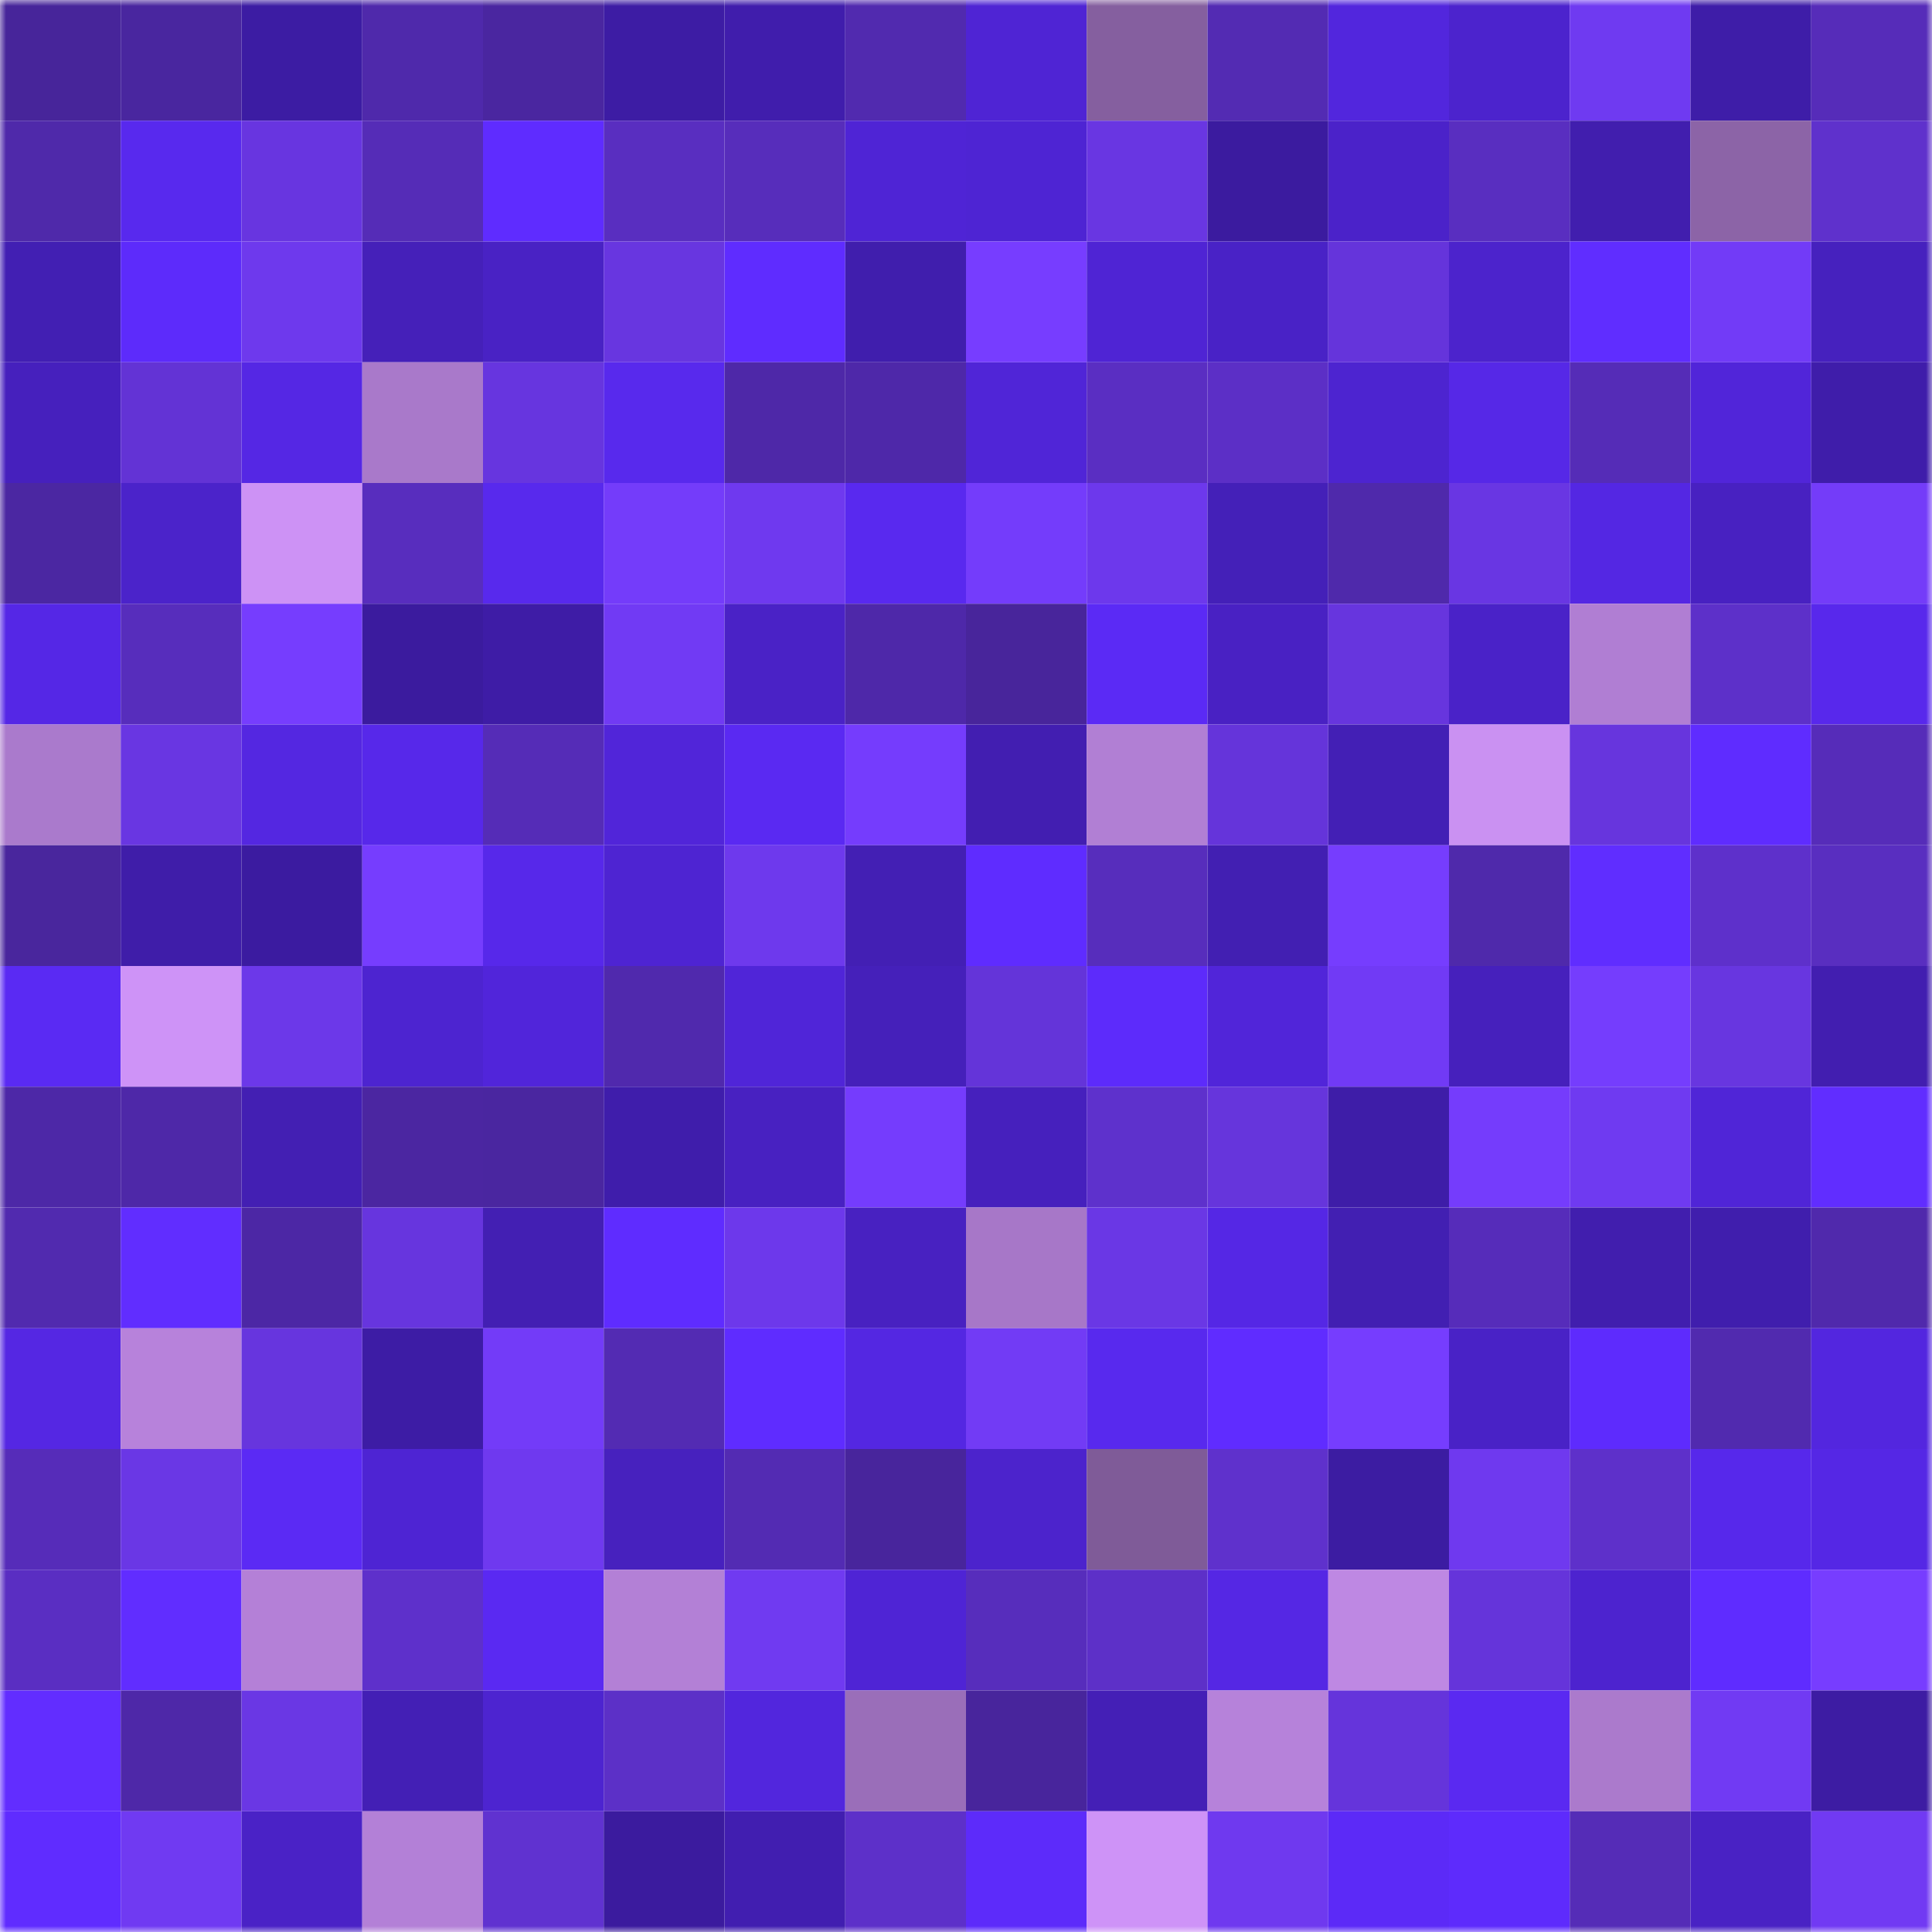 <svg viewBox="0 0 160 160" fill="none" role="img" xmlns="http://www.w3.org/2000/svg" width="240" height="240" name="farcaster%2Clord21"><mask id="1016691811" mask-type="alpha" maskUnits="userSpaceOnUse" x="0" y="0" width="160" height="160"><rect width="160" height="160" fill="#FFFFFF"></rect></mask><g mask="url(#1016691811)"><rect x="0" y="0" width="10" height="10" fill="#47259a"></rect><rect x="10" y="0" width="10" height="10" fill="#49269f"></rect><rect x="20" y="0" width="10" height="10" fill="#3c1ca3"></rect><rect x="30" y="0" width="10" height="10" fill="#4f29ab"></rect><rect x="40" y="0" width="10" height="10" fill="#4a26a0"></rect><rect x="50" y="0" width="10" height="10" fill="#3d1ca4"></rect><rect x="60" y="0" width="10" height="10" fill="#401dac"></rect><rect x="70" y="0" width="10" height="10" fill="#512aaf"></rect><rect x="80" y="0" width="10" height="10" fill="#4f24d4"></rect><rect x="90" y="0" width="10" height="10" fill="#855f9f"></rect><rect x="100" y="0" width="10" height="10" fill="#532bb3"></rect><rect x="110" y="0" width="10" height="10" fill="#5226dd"></rect><rect x="120" y="0" width="10" height="10" fill="#4c23cd"></rect><rect x="130" y="0" width="10" height="10" fill="#6f3af1"></rect><rect x="140" y="0" width="10" height="10" fill="#3e1da8"></rect><rect x="150" y="0" width="10" height="10" fill="#562cb9"></rect><rect x="0" y="10" width="10" height="10" fill="#4f29aa"></rect><rect x="10" y="10" width="10" height="10" fill="#5829ee"></rect><rect x="20" y="10" width="10" height="10" fill="#6835e0"></rect><rect x="30" y="10" width="10" height="10" fill="#552cb7"></rect><rect x="40" y="10" width="10" height="10" fill="#5f2cff"></rect><rect x="50" y="10" width="10" height="10" fill="#592ec0"></rect><rect x="60" y="10" width="10" height="10" fill="#572dbb"></rect><rect x="70" y="10" width="10" height="10" fill="#4f24d5"></rect><rect x="80" y="10" width="10" height="10" fill="#4e24d3"></rect><rect x="90" y="10" width="10" height="10" fill="#6936e2"></rect><rect x="100" y="10" width="10" height="10" fill="#3b1b9f"></rect><rect x="110" y="10" width="10" height="10" fill="#4b22c9"></rect><rect x="120" y="10" width="10" height="10" fill="#592ec0"></rect><rect x="130" y="10" width="10" height="10" fill="#411eae"></rect><rect x="140" y="10" width="10" height="10" fill="#8c64a7"></rect><rect x="150" y="10" width="10" height="10" fill="#5f31cc"></rect><rect x="0" y="20" width="10" height="10" fill="#421fb3"></rect><rect x="10" y="20" width="10" height="10" fill="#5d2bfb"></rect><rect x="20" y="20" width="10" height="10" fill="#6e39ed"></rect><rect x="30" y="20" width="10" height="10" fill="#4520b9"></rect><rect x="40" y="20" width="10" height="10" fill="#4922c4"></rect><rect x="50" y="20" width="10" height="10" fill="#6836e0"></rect><rect x="60" y="20" width="10" height="10" fill="#5f2cff"></rect><rect x="70" y="20" width="10" height="10" fill="#401ead"></rect><rect x="80" y="20" width="10" height="10" fill="#773dff"></rect><rect x="90" y="20" width="10" height="10" fill="#4f24d4"></rect><rect x="100" y="20" width="10" height="10" fill="#4922c6"></rect><rect x="110" y="20" width="10" height="10" fill="#6534db"></rect><rect x="120" y="20" width="10" height="10" fill="#4c23cc"></rect><rect x="130" y="20" width="10" height="10" fill="#602dff"></rect><rect x="140" y="20" width="10" height="10" fill="#723bf7"></rect><rect x="150" y="20" width="10" height="10" fill="#4621be"></rect><rect x="0" y="30" width="10" height="10" fill="#4620bd"></rect><rect x="10" y="30" width="10" height="10" fill="#6333d5"></rect><rect x="20" y="30" width="10" height="10" fill="#5527e4"></rect><rect x="30" y="30" width="10" height="10" fill="#a979ca"></rect><rect x="40" y="30" width="10" height="10" fill="#6735df"></rect><rect x="50" y="30" width="10" height="10" fill="#5829ed"></rect><rect x="60" y="30" width="10" height="10" fill="#4e28a8"></rect><rect x="70" y="30" width="10" height="10" fill="#4e28a9"></rect><rect x="80" y="30" width="10" height="10" fill="#5025d7"></rect><rect x="90" y="30" width="10" height="10" fill="#5a2ec2"></rect><rect x="100" y="30" width="10" height="10" fill="#5c2fc6"></rect><rect x="110" y="30" width="10" height="10" fill="#4d24d0"></rect><rect x="120" y="30" width="10" height="10" fill="#5628e7"></rect><rect x="130" y="30" width="10" height="10" fill="#552cb7"></rect><rect x="140" y="30" width="10" height="10" fill="#5125d9"></rect><rect x="150" y="30" width="10" height="10" fill="#3f1daa"></rect><rect x="0" y="40" width="10" height="10" fill="#4b27a2"></rect><rect x="10" y="40" width="10" height="10" fill="#4b23ca"></rect><rect x="20" y="40" width="10" height="10" fill="#cd92f5"></rect><rect x="30" y="40" width="10" height="10" fill="#582dbe"></rect><rect x="40" y="40" width="10" height="10" fill="#5829ed"></rect><rect x="50" y="40" width="10" height="10" fill="#743cfa"></rect><rect x="60" y="40" width="10" height="10" fill="#6f39ef"></rect><rect x="70" y="40" width="10" height="10" fill="#5929ef"></rect><rect x="80" y="40" width="10" height="10" fill="#743cfb"></rect><rect x="90" y="40" width="10" height="10" fill="#6d38ec"></rect><rect x="100" y="40" width="10" height="10" fill="#4420b8"></rect><rect x="110" y="40" width="10" height="10" fill="#4f29ab"></rect><rect x="120" y="40" width="10" height="10" fill="#6936e3"></rect><rect x="130" y="40" width="10" height="10" fill="#5427e3"></rect><rect x="140" y="40" width="10" height="10" fill="#4821c1"></rect><rect x="150" y="40" width="10" height="10" fill="#743cf9"></rect><rect x="0" y="50" width="10" height="10" fill="#5527e6"></rect><rect x="10" y="50" width="10" height="10" fill="#572dbc"></rect><rect x="20" y="50" width="10" height="10" fill="#763dfe"></rect><rect x="30" y="50" width="10" height="10" fill="#3b1b9e"></rect><rect x="40" y="50" width="10" height="10" fill="#3e1ca6"></rect><rect x="50" y="50" width="10" height="10" fill="#713af4"></rect><rect x="60" y="50" width="10" height="10" fill="#4a22c6"></rect><rect x="70" y="50" width="10" height="10" fill="#4e28a9"></rect><rect x="80" y="50" width="10" height="10" fill="#48259b"></rect><rect x="90" y="50" width="10" height="10" fill="#5b2af5"></rect><rect x="100" y="50" width="10" height="10" fill="#4921c3"></rect><rect x="110" y="50" width="10" height="10" fill="#6735de"></rect><rect x="120" y="50" width="10" height="10" fill="#4a22c8"></rect><rect x="130" y="50" width="10" height="10" fill="#b07ed3"></rect><rect x="140" y="50" width="10" height="10" fill="#5d30c9"></rect><rect x="150" y="50" width="10" height="10" fill="#5828ec"></rect><rect x="0" y="60" width="10" height="10" fill="#aa7acc"></rect><rect x="10" y="60" width="10" height="10" fill="#6936e2"></rect><rect x="20" y="60" width="10" height="10" fill="#5427e1"></rect><rect x="30" y="60" width="10" height="10" fill="#5728ea"></rect><rect x="40" y="60" width="10" height="10" fill="#552cb7"></rect><rect x="50" y="60" width="10" height="10" fill="#5125d9"></rect><rect x="60" y="60" width="10" height="10" fill="#5a29f2"></rect><rect x="70" y="60" width="10" height="10" fill="#753cfd"></rect><rect x="80" y="60" width="10" height="10" fill="#421eb1"></rect><rect x="90" y="60" width="10" height="10" fill="#b17fd4"></rect><rect x="100" y="60" width="10" height="10" fill="#6534da"></rect><rect x="110" y="60" width="10" height="10" fill="#431fb5"></rect><rect x="120" y="60" width="10" height="10" fill="#ca91f2"></rect><rect x="130" y="60" width="10" height="10" fill="#6735dd"></rect><rect x="140" y="60" width="10" height="10" fill="#5f2cff"></rect><rect x="150" y="60" width="10" height="10" fill="#562cb9"></rect><rect x="0" y="70" width="10" height="10" fill="#49269d"></rect><rect x="10" y="70" width="10" height="10" fill="#3f1da9"></rect><rect x="20" y="70" width="10" height="10" fill="#3b1ba0"></rect><rect x="30" y="70" width="10" height="10" fill="#763dfe"></rect><rect x="40" y="70" width="10" height="10" fill="#5728ea"></rect><rect x="50" y="70" width="10" height="10" fill="#4e24d2"></rect><rect x="60" y="70" width="10" height="10" fill="#6e39ed"></rect><rect x="70" y="70" width="10" height="10" fill="#431fb4"></rect><rect x="80" y="70" width="10" height="10" fill="#5f2cff"></rect><rect x="90" y="70" width="10" height="10" fill="#572dbc"></rect><rect x="100" y="70" width="10" height="10" fill="#421fb2"></rect><rect x="110" y="70" width="10" height="10" fill="#763dfe"></rect><rect x="120" y="70" width="10" height="10" fill="#4f29ab"></rect><rect x="130" y="70" width="10" height="10" fill="#602dff"></rect><rect x="140" y="70" width="10" height="10" fill="#5e30cb"></rect><rect x="150" y="70" width="10" height="10" fill="#592ec0"></rect><rect x="0" y="80" width="10" height="10" fill="#5a2af3"></rect><rect x="10" y="80" width="10" height="10" fill="#ce93f7"></rect><rect x="20" y="80" width="10" height="10" fill="#6c38e9"></rect><rect x="30" y="80" width="10" height="10" fill="#4d24d0"></rect><rect x="40" y="80" width="10" height="10" fill="#5125da"></rect><rect x="50" y="80" width="10" height="10" fill="#5029ad"></rect><rect x="60" y="80" width="10" height="10" fill="#5025d8"></rect><rect x="70" y="80" width="10" height="10" fill="#4520ba"></rect><rect x="80" y="80" width="10" height="10" fill="#6434d9"></rect><rect x="90" y="80" width="10" height="10" fill="#5d2bfb"></rect><rect x="100" y="80" width="10" height="10" fill="#5125d9"></rect><rect x="110" y="80" width="10" height="10" fill="#713af5"></rect><rect x="120" y="80" width="10" height="10" fill="#4620bc"></rect><rect x="130" y="80" width="10" height="10" fill="#753dfd"></rect><rect x="140" y="80" width="10" height="10" fill="#6836e0"></rect><rect x="150" y="80" width="10" height="10" fill="#421eb0"></rect><rect x="0" y="90" width="10" height="10" fill="#4d28a7"></rect><rect x="10" y="90" width="10" height="10" fill="#4e28a8"></rect><rect x="20" y="90" width="10" height="10" fill="#431fb3"></rect><rect x="30" y="90" width="10" height="10" fill="#4b26a1"></rect><rect x="40" y="90" width="10" height="10" fill="#4a26a0"></rect><rect x="50" y="90" width="10" height="10" fill="#3f1dab"></rect><rect x="60" y="90" width="10" height="10" fill="#4821c1"></rect><rect x="70" y="90" width="10" height="10" fill="#753cfd"></rect><rect x="80" y="90" width="10" height="10" fill="#4620bd"></rect><rect x="90" y="90" width="10" height="10" fill="#5e31cc"></rect><rect x="100" y="90" width="10" height="10" fill="#6635dc"></rect><rect x="110" y="90" width="10" height="10" fill="#3e1da8"></rect><rect x="120" y="90" width="10" height="10" fill="#753cfc"></rect><rect x="130" y="90" width="10" height="10" fill="#6f3af1"></rect><rect x="140" y="90" width="10" height="10" fill="#5025d7"></rect><rect x="150" y="90" width="10" height="10" fill="#612dff"></rect><rect x="0" y="100" width="10" height="10" fill="#512aaf"></rect><rect x="10" y="100" width="10" height="10" fill="#612dff"></rect><rect x="20" y="100" width="10" height="10" fill="#4c27a5"></rect><rect x="30" y="100" width="10" height="10" fill="#6735de"></rect><rect x="40" y="100" width="10" height="10" fill="#431fb3"></rect><rect x="50" y="100" width="10" height="10" fill="#5f2cff"></rect><rect x="60" y="100" width="10" height="10" fill="#6d38eb"></rect><rect x="70" y="100" width="10" height="10" fill="#4821c1"></rect><rect x="80" y="100" width="10" height="10" fill="#a777c8"></rect><rect x="90" y="100" width="10" height="10" fill="#6a37e5"></rect><rect x="100" y="100" width="10" height="10" fill="#5527e5"></rect><rect x="110" y="100" width="10" height="10" fill="#421fb2"></rect><rect x="120" y="100" width="10" height="10" fill="#562cba"></rect><rect x="130" y="100" width="10" height="10" fill="#411eae"></rect><rect x="140" y="100" width="10" height="10" fill="#401ead"></rect><rect x="150" y="100" width="10" height="10" fill="#5029ac"></rect><rect x="0" y="110" width="10" height="10" fill="#5527e3"></rect><rect x="10" y="110" width="10" height="10" fill="#b782db"></rect><rect x="20" y="110" width="10" height="10" fill="#6735de"></rect><rect x="30" y="110" width="10" height="10" fill="#3d1ca5"></rect><rect x="40" y="110" width="10" height="10" fill="#733bf8"></rect><rect x="50" y="110" width="10" height="10" fill="#532bb3"></rect><rect x="60" y="110" width="10" height="10" fill="#5f2cff"></rect><rect x="70" y="110" width="10" height="10" fill="#5427e2"></rect><rect x="80" y="110" width="10" height="10" fill="#723bf5"></rect><rect x="90" y="110" width="10" height="10" fill="#5829ee"></rect><rect x="100" y="110" width="10" height="10" fill="#602cff"></rect><rect x="110" y="110" width="10" height="10" fill="#763dfe"></rect><rect x="120" y="110" width="10" height="10" fill="#4922c6"></rect><rect x="130" y="110" width="10" height="10" fill="#5e2bfd"></rect><rect x="140" y="110" width="10" height="10" fill="#512aaf"></rect><rect x="150" y="110" width="10" height="10" fill="#5326df"></rect><rect x="0" y="120" width="10" height="10" fill="#562cb9"></rect><rect x="10" y="120" width="10" height="10" fill="#6a37e5"></rect><rect x="20" y="120" width="10" height="10" fill="#5b2af4"></rect><rect x="30" y="120" width="10" height="10" fill="#4e24d3"></rect><rect x="40" y="120" width="10" height="10" fill="#6f39ef"></rect><rect x="50" y="120" width="10" height="10" fill="#4721be"></rect><rect x="60" y="120" width="10" height="10" fill="#532bb3"></rect><rect x="70" y="120" width="10" height="10" fill="#48259c"></rect><rect x="80" y="120" width="10" height="10" fill="#4c23cc"></rect><rect x="90" y="120" width="10" height="10" fill="#7f5b98"></rect><rect x="100" y="120" width="10" height="10" fill="#5f31cc"></rect><rect x="110" y="120" width="10" height="10" fill="#3c1ca2"></rect><rect x="120" y="120" width="10" height="10" fill="#6f39ef"></rect><rect x="130" y="120" width="10" height="10" fill="#5e30ca"></rect><rect x="140" y="120" width="10" height="10" fill="#5728eb"></rect><rect x="150" y="120" width="10" height="10" fill="#5527e5"></rect><rect x="0" y="130" width="10" height="10" fill="#5a2ec2"></rect><rect x="10" y="130" width="10" height="10" fill="#612dff"></rect><rect x="20" y="130" width="10" height="10" fill="#b480d7"></rect><rect x="30" y="130" width="10" height="10" fill="#5e30cb"></rect><rect x="40" y="130" width="10" height="10" fill="#5a29f2"></rect><rect x="50" y="130" width="10" height="10" fill="#b380d6"></rect><rect x="60" y="130" width="10" height="10" fill="#703af1"></rect><rect x="70" y="130" width="10" height="10" fill="#4f24d5"></rect><rect x="80" y="130" width="10" height="10" fill="#572dbc"></rect><rect x="90" y="130" width="10" height="10" fill="#5d30c8"></rect><rect x="100" y="130" width="10" height="10" fill="#5527e4"></rect><rect x="110" y="130" width="10" height="10" fill="#be88e3"></rect><rect x="120" y="130" width="10" height="10" fill="#6534da"></rect><rect x="130" y="130" width="10" height="10" fill="#4d23cf"></rect><rect x="140" y="130" width="10" height="10" fill="#5f2cff"></rect><rect x="150" y="130" width="10" height="10" fill="#773dff"></rect><rect x="0" y="140" width="10" height="10" fill="#622dff"></rect><rect x="10" y="140" width="10" height="10" fill="#4e28a8"></rect><rect x="20" y="140" width="10" height="10" fill="#6a37e4"></rect><rect x="30" y="140" width="10" height="10" fill="#431fb5"></rect><rect x="40" y="140" width="10" height="10" fill="#4d24d0"></rect><rect x="50" y="140" width="10" height="10" fill="#5c30c7"></rect><rect x="60" y="140" width="10" height="10" fill="#5226dd"></rect><rect x="70" y="140" width="10" height="10" fill="#9a6eb9"></rect><rect x="80" y="140" width="10" height="10" fill="#48259c"></rect><rect x="90" y="140" width="10" height="10" fill="#441fb6"></rect><rect x="100" y="140" width="10" height="10" fill="#b682da"></rect><rect x="110" y="140" width="10" height="10" fill="#6534db"></rect><rect x="120" y="140" width="10" height="10" fill="#5a29f1"></rect><rect x="130" y="140" width="10" height="10" fill="#ab7acc"></rect><rect x="140" y="140" width="10" height="10" fill="#713af3"></rect><rect x="150" y="140" width="10" height="10" fill="#3d1ca3"></rect><rect x="0" y="150" width="10" height="10" fill="#602cff"></rect><rect x="10" y="150" width="10" height="10" fill="#703af2"></rect><rect x="20" y="150" width="10" height="10" fill="#4a22c6"></rect><rect x="30" y="150" width="10" height="10" fill="#b380d7"></rect><rect x="40" y="150" width="10" height="10" fill="#6032d0"></rect><rect x="50" y="150" width="10" height="10" fill="#3b1b9e"></rect><rect x="60" y="150" width="10" height="10" fill="#411eb0"></rect><rect x="70" y="150" width="10" height="10" fill="#5d30c9"></rect><rect x="80" y="150" width="10" height="10" fill="#5d2bfa"></rect><rect x="90" y="150" width="10" height="10" fill="#ce93f7"></rect><rect x="100" y="150" width="10" height="10" fill="#6f39ef"></rect><rect x="110" y="150" width="10" height="10" fill="#5c2af7"></rect><rect x="120" y="150" width="10" height="10" fill="#5e2bfc"></rect><rect x="130" y="150" width="10" height="10" fill="#552cb7"></rect><rect x="140" y="150" width="10" height="10" fill="#4922c4"></rect><rect x="150" y="150" width="10" height="10" fill="#713af3"></rect></g></svg>